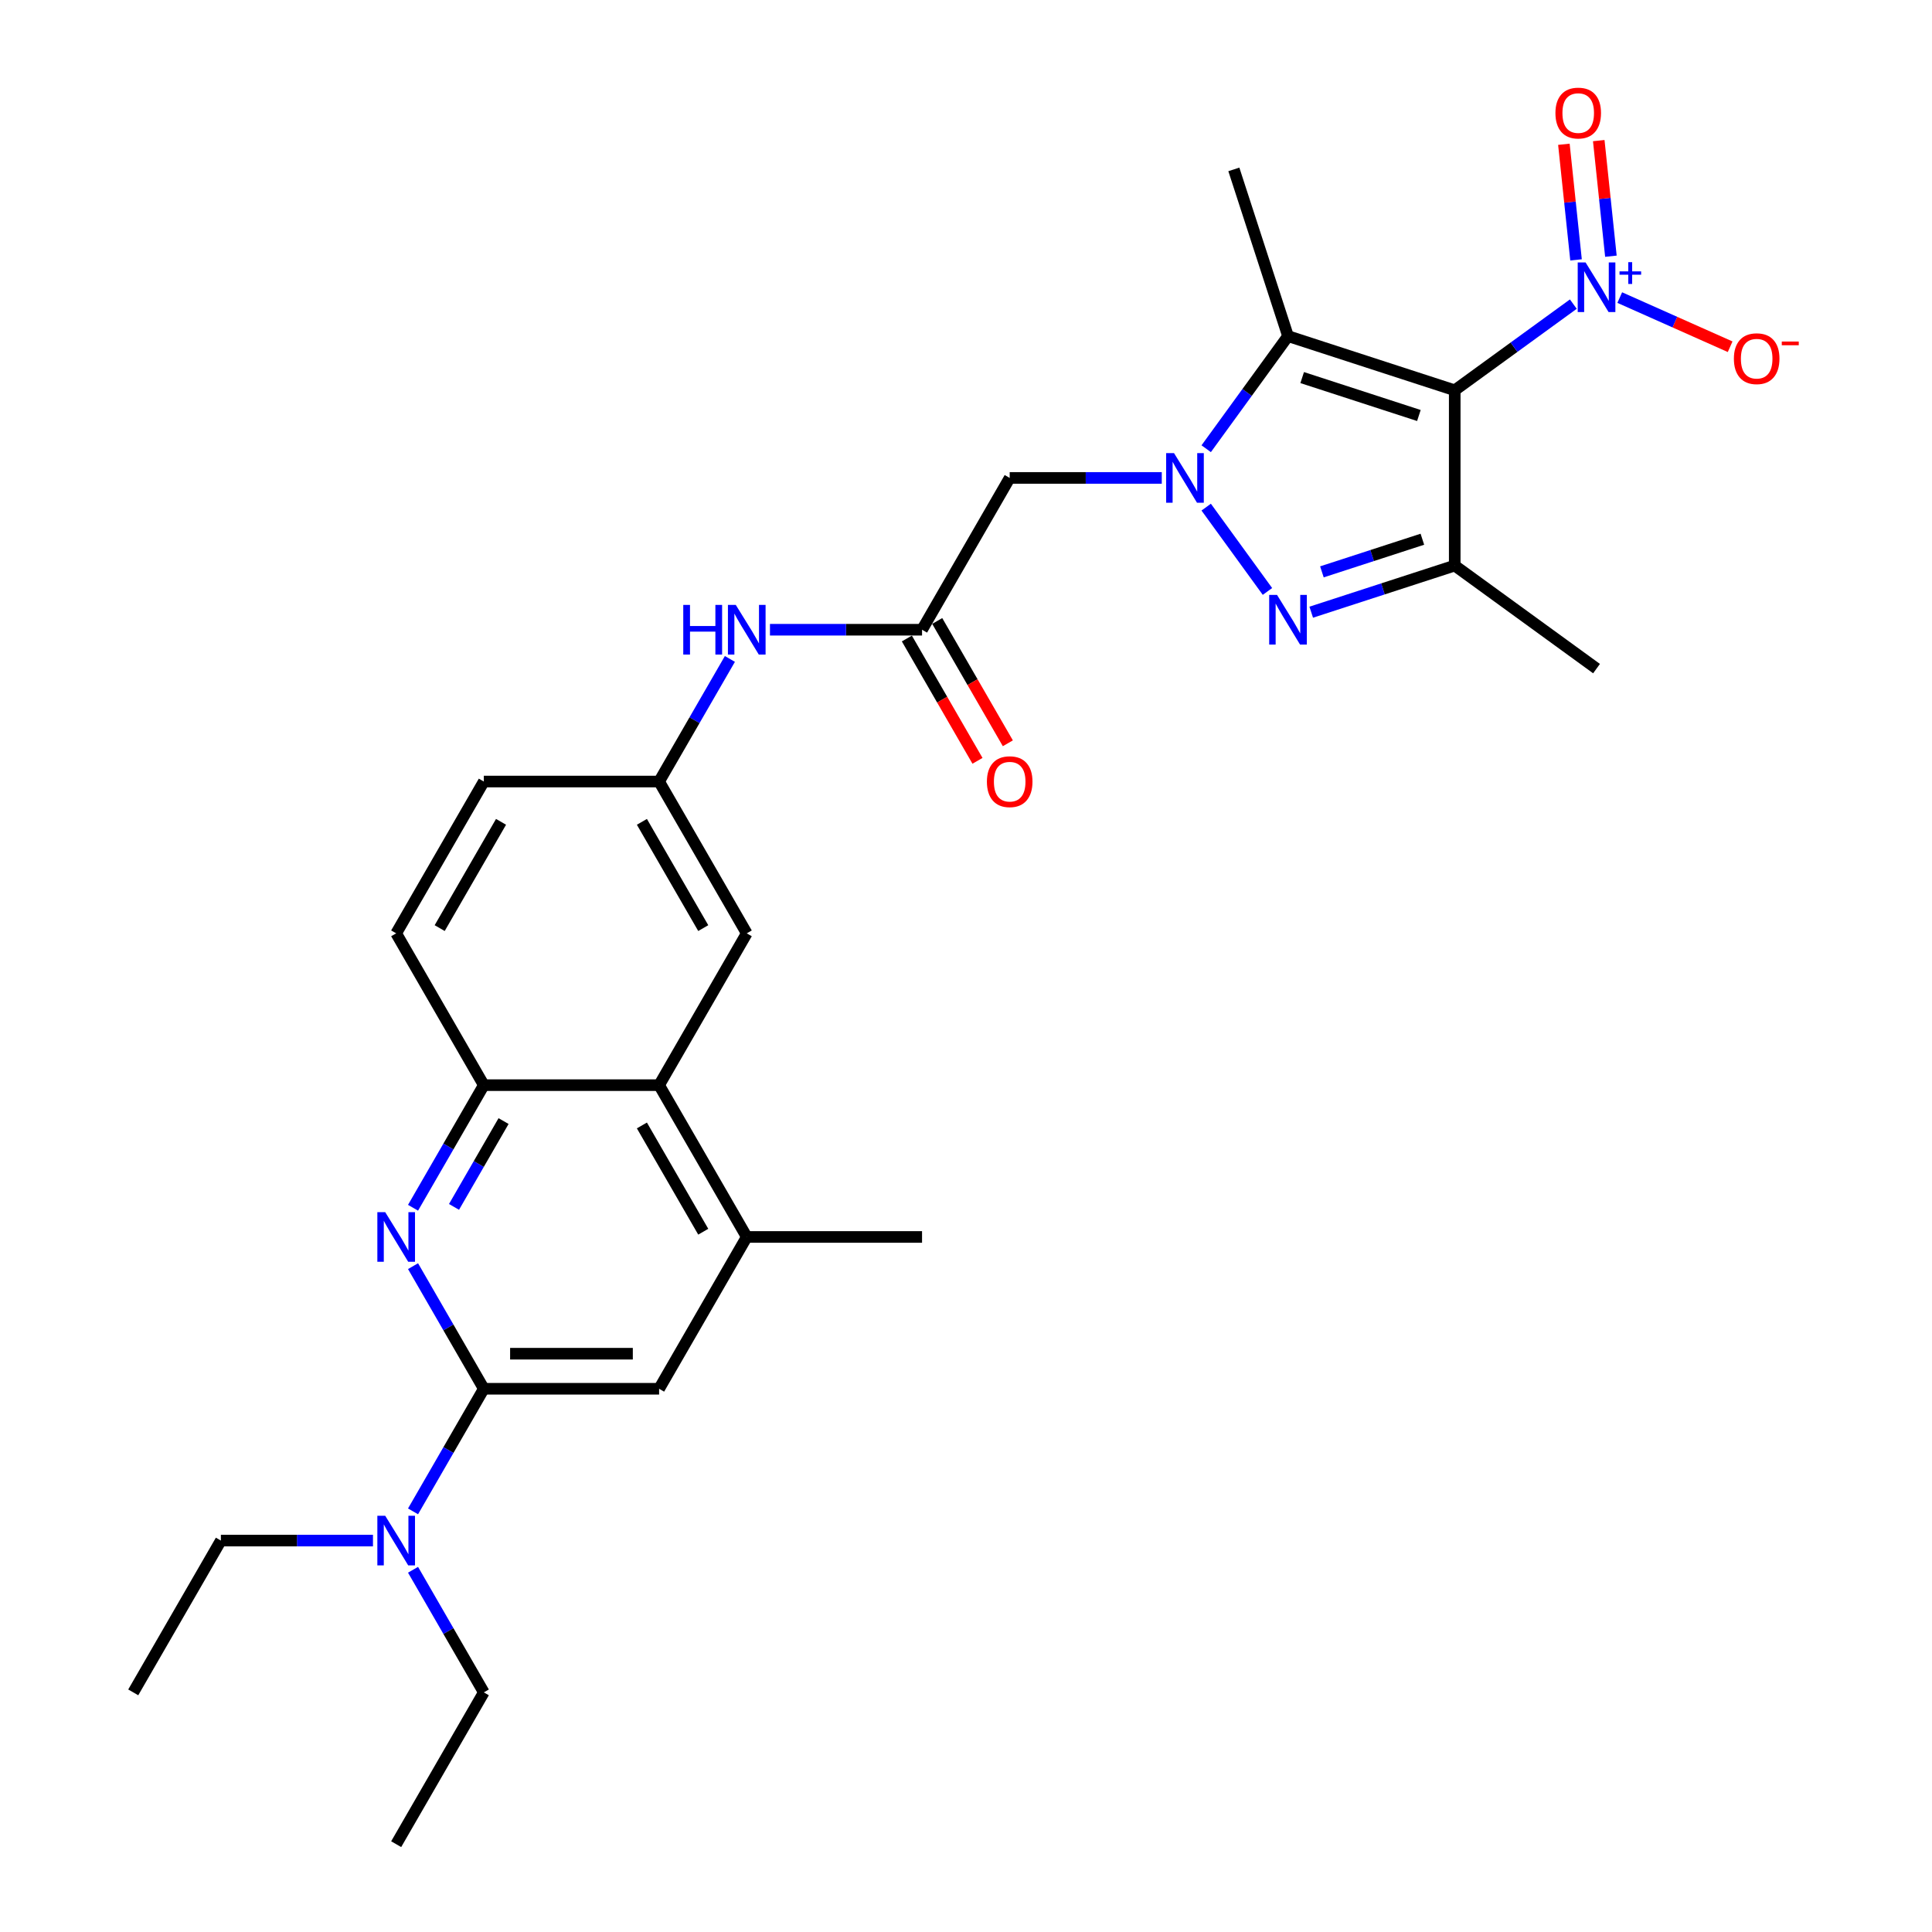 <?xml version='1.0' encoding='iso-8859-1'?>
<svg version='1.1' baseProfile='full'
              xmlns='http://www.w3.org/2000/svg'
                      xmlns:rdkit='http://www.rdkit.org/xml'
                      xmlns:xlink='http://www.w3.org/1999/xlink'
                  xml:space='preserve'
width='1000px' height='1000px' viewBox='0 0 1000 1000'>
<!-- END OF HEADER -->
<rect style='opacity:1.0;fill:#FFFFFF;stroke:none' width='1000' height='1000' x='0' y='0'> </rect>
<path class='bond-2' d='M 752.964,202.01 L 666.675,173.973' style='fill:none;fill-rule:evenodd;stroke:#000000;stroke-width:6px;stroke-linecap:butt;stroke-linejoin:miter;stroke-opacity:1' />
<path class='bond-2' d='M 734.413,215.062 L 674.011,195.436' style='fill:none;fill-rule:evenodd;stroke:#000000;stroke-width:6px;stroke-linecap:butt;stroke-linejoin:miter;stroke-opacity:1' />
<path class='bond-3' d='M 752.964,202.01 L 752.964,292.74' style='fill:none;fill-rule:evenodd;stroke:#000000;stroke-width:6px;stroke-linecap:butt;stroke-linejoin:miter;stroke-opacity:1' />
<path class='bond-4' d='M 752.964,202.01 L 783.659,179.709' style='fill:none;fill-rule:evenodd;stroke:#000000;stroke-width:6px;stroke-linecap:butt;stroke-linejoin:miter;stroke-opacity:1' />
<path class='bond-4' d='M 783.659,179.709 L 814.353,157.408' style='fill:none;fill-rule:evenodd;stroke:#0000FF;stroke-width:6px;stroke-linecap:butt;stroke-linejoin:miter;stroke-opacity:1' />
<path class='bond-0' d='M 624.327,232.259 L 645.501,203.116' style='fill:none;fill-rule:evenodd;stroke:#0000FF;stroke-width:6px;stroke-linecap:butt;stroke-linejoin:miter;stroke-opacity:1' />
<path class='bond-0' d='M 645.501,203.116 L 666.675,173.973' style='fill:none;fill-rule:evenodd;stroke:#000000;stroke-width:6px;stroke-linecap:butt;stroke-linejoin:miter;stroke-opacity:1' />
<path class='bond-7' d='M 601.332,247.375 L 561.973,247.375' style='fill:none;fill-rule:evenodd;stroke:#0000FF;stroke-width:6px;stroke-linecap:butt;stroke-linejoin:miter;stroke-opacity:1' />
<path class='bond-7' d='M 561.973,247.375 L 522.615,247.375' style='fill:none;fill-rule:evenodd;stroke:#000000;stroke-width:6px;stroke-linecap:butt;stroke-linejoin:miter;stroke-opacity:1' />
<path class='bond-29' d='M 624.327,262.49 L 656.032,306.128' style='fill:none;fill-rule:evenodd;stroke:#0000FF;stroke-width:6px;stroke-linecap:butt;stroke-linejoin:miter;stroke-opacity:1' />
<path class='bond-1' d='M 678.687,316.874 L 715.826,304.807' style='fill:none;fill-rule:evenodd;stroke:#0000FF;stroke-width:6px;stroke-linecap:butt;stroke-linejoin:miter;stroke-opacity:1' />
<path class='bond-1' d='M 715.826,304.807 L 752.964,292.74' style='fill:none;fill-rule:evenodd;stroke:#000000;stroke-width:6px;stroke-linecap:butt;stroke-linejoin:miter;stroke-opacity:1' />
<path class='bond-1' d='M 684.221,295.996 L 710.218,287.549' style='fill:none;fill-rule:evenodd;stroke:#0000FF;stroke-width:6px;stroke-linecap:butt;stroke-linejoin:miter;stroke-opacity:1' />
<path class='bond-1' d='M 710.218,287.549 L 736.215,279.102' style='fill:none;fill-rule:evenodd;stroke:#000000;stroke-width:6px;stroke-linecap:butt;stroke-linejoin:miter;stroke-opacity:1' />
<path class='bond-21' d='M 666.675,173.973 L 638.637,87.683' style='fill:none;fill-rule:evenodd;stroke:#000000;stroke-width:6px;stroke-linecap:butt;stroke-linejoin:miter;stroke-opacity:1' />
<path class='bond-22' d='M 752.964,292.74 L 826.366,346.07' style='fill:none;fill-rule:evenodd;stroke:#000000;stroke-width:6px;stroke-linecap:butt;stroke-linejoin:miter;stroke-opacity:1' />
<path class='bond-13' d='M 838.379,154.028 L 866.948,166.748' style='fill:none;fill-rule:evenodd;stroke:#0000FF;stroke-width:6px;stroke-linecap:butt;stroke-linejoin:miter;stroke-opacity:1' />
<path class='bond-13' d='M 866.948,166.748 L 895.518,179.468' style='fill:none;fill-rule:evenodd;stroke:#FF0000;stroke-width:6px;stroke-linecap:butt;stroke-linejoin:miter;stroke-opacity:1' />
<path class='bond-16' d='M 833.801,132.616 L 830.656,102.697' style='fill:none;fill-rule:evenodd;stroke:#0000FF;stroke-width:6px;stroke-linecap:butt;stroke-linejoin:miter;stroke-opacity:1' />
<path class='bond-16' d='M 830.656,102.697 L 827.512,72.779' style='fill:none;fill-rule:evenodd;stroke:#FF0000;stroke-width:6px;stroke-linecap:butt;stroke-linejoin:miter;stroke-opacity:1' />
<path class='bond-16' d='M 815.754,134.513 L 812.61,104.594' style='fill:none;fill-rule:evenodd;stroke:#0000FF;stroke-width:6px;stroke-linecap:butt;stroke-linejoin:miter;stroke-opacity:1' />
<path class='bond-16' d='M 812.61,104.594 L 809.465,74.675' style='fill:none;fill-rule:evenodd;stroke:#FF0000;stroke-width:6px;stroke-linecap:butt;stroke-linejoin:miter;stroke-opacity:1' />
<path class='bond-5' d='M 213.787,625.132 L 232.106,593.402' style='fill:none;fill-rule:evenodd;stroke:#0000FF;stroke-width:6px;stroke-linecap:butt;stroke-linejoin:miter;stroke-opacity:1' />
<path class='bond-5' d='M 232.106,593.402 L 250.425,561.673' style='fill:none;fill-rule:evenodd;stroke:#000000;stroke-width:6px;stroke-linecap:butt;stroke-linejoin:miter;stroke-opacity:1' />
<path class='bond-5' d='M 234.997,624.686 L 247.821,602.475' style='fill:none;fill-rule:evenodd;stroke:#0000FF;stroke-width:6px;stroke-linecap:butt;stroke-linejoin:miter;stroke-opacity:1' />
<path class='bond-5' d='M 247.821,602.475 L 260.644,580.265' style='fill:none;fill-rule:evenodd;stroke:#000000;stroke-width:6px;stroke-linecap:butt;stroke-linejoin:miter;stroke-opacity:1' />
<path class='bond-6' d='M 213.787,655.363 L 232.106,687.092' style='fill:none;fill-rule:evenodd;stroke:#0000FF;stroke-width:6px;stroke-linecap:butt;stroke-linejoin:miter;stroke-opacity:1' />
<path class='bond-6' d='M 232.106,687.092 L 250.425,718.822' style='fill:none;fill-rule:evenodd;stroke:#000000;stroke-width:6px;stroke-linecap:butt;stroke-linejoin:miter;stroke-opacity:1' />
<path class='bond-15' d='M 250.425,718.822 L 232.106,750.551' style='fill:none;fill-rule:evenodd;stroke:#000000;stroke-width:6px;stroke-linecap:butt;stroke-linejoin:miter;stroke-opacity:1' />
<path class='bond-15' d='M 232.106,750.551 L 213.787,782.281' style='fill:none;fill-rule:evenodd;stroke:#0000FF;stroke-width:6px;stroke-linecap:butt;stroke-linejoin:miter;stroke-opacity:1' />
<path class='bond-31' d='M 250.425,718.822 L 341.155,718.822' style='fill:none;fill-rule:evenodd;stroke:#000000;stroke-width:6px;stroke-linecap:butt;stroke-linejoin:miter;stroke-opacity:1' />
<path class='bond-31' d='M 264.034,700.676 L 327.545,700.676' style='fill:none;fill-rule:evenodd;stroke:#000000;stroke-width:6px;stroke-linecap:butt;stroke-linejoin:miter;stroke-opacity:1' />
<path class='bond-9' d='M 522.615,247.375 L 477.25,325.949' style='fill:none;fill-rule:evenodd;stroke:#000000;stroke-width:6px;stroke-linecap:butt;stroke-linejoin:miter;stroke-opacity:1' />
<path class='bond-8' d='M 250.425,561.673 L 205.06,483.098' style='fill:none;fill-rule:evenodd;stroke:#000000;stroke-width:6px;stroke-linecap:butt;stroke-linejoin:miter;stroke-opacity:1' />
<path class='bond-30' d='M 250.425,561.673 L 341.155,561.673' style='fill:none;fill-rule:evenodd;stroke:#000000;stroke-width:6px;stroke-linecap:butt;stroke-linejoin:miter;stroke-opacity:1' />
<path class='bond-14' d='M 477.25,325.949 L 437.891,325.949' style='fill:none;fill-rule:evenodd;stroke:#000000;stroke-width:6px;stroke-linecap:butt;stroke-linejoin:miter;stroke-opacity:1' />
<path class='bond-14' d='M 437.891,325.949 L 398.532,325.949' style='fill:none;fill-rule:evenodd;stroke:#0000FF;stroke-width:6px;stroke-linecap:butt;stroke-linejoin:miter;stroke-opacity:1' />
<path class='bond-19' d='M 469.392,330.486 L 487.669,362.143' style='fill:none;fill-rule:evenodd;stroke:#000000;stroke-width:6px;stroke-linecap:butt;stroke-linejoin:miter;stroke-opacity:1' />
<path class='bond-19' d='M 487.669,362.143 L 505.947,393.8' style='fill:none;fill-rule:evenodd;stroke:#FF0000;stroke-width:6px;stroke-linecap:butt;stroke-linejoin:miter;stroke-opacity:1' />
<path class='bond-19' d='M 485.107,321.413 L 503.384,353.07' style='fill:none;fill-rule:evenodd;stroke:#000000;stroke-width:6px;stroke-linecap:butt;stroke-linejoin:miter;stroke-opacity:1' />
<path class='bond-19' d='M 503.384,353.07 L 521.661,384.727' style='fill:none;fill-rule:evenodd;stroke:#FF0000;stroke-width:6px;stroke-linecap:butt;stroke-linejoin:miter;stroke-opacity:1' />
<path class='bond-10' d='M 341.155,561.673 L 386.52,483.098' style='fill:none;fill-rule:evenodd;stroke:#000000;stroke-width:6px;stroke-linecap:butt;stroke-linejoin:miter;stroke-opacity:1' />
<path class='bond-11' d='M 341.155,561.673 L 386.52,640.247' style='fill:none;fill-rule:evenodd;stroke:#000000;stroke-width:6px;stroke-linecap:butt;stroke-linejoin:miter;stroke-opacity:1' />
<path class='bond-11' d='M 332.245,582.532 L 364,637.534' style='fill:none;fill-rule:evenodd;stroke:#000000;stroke-width:6px;stroke-linecap:butt;stroke-linejoin:miter;stroke-opacity:1' />
<path class='bond-12' d='M 386.52,640.247 L 341.155,718.822' style='fill:none;fill-rule:evenodd;stroke:#000000;stroke-width:6px;stroke-linecap:butt;stroke-linejoin:miter;stroke-opacity:1' />
<path class='bond-24' d='M 386.52,640.247 L 477.25,640.247' style='fill:none;fill-rule:evenodd;stroke:#000000;stroke-width:6px;stroke-linecap:butt;stroke-linejoin:miter;stroke-opacity:1' />
<path class='bond-18' d='M 377.793,341.065 L 359.474,372.794' style='fill:none;fill-rule:evenodd;stroke:#0000FF;stroke-width:6px;stroke-linecap:butt;stroke-linejoin:miter;stroke-opacity:1' />
<path class='bond-18' d='M 359.474,372.794 L 341.155,404.524' style='fill:none;fill-rule:evenodd;stroke:#000000;stroke-width:6px;stroke-linecap:butt;stroke-linejoin:miter;stroke-opacity:1' />
<path class='bond-25' d='M 193.047,797.396 L 153.688,797.396' style='fill:none;fill-rule:evenodd;stroke:#0000FF;stroke-width:6px;stroke-linecap:butt;stroke-linejoin:miter;stroke-opacity:1' />
<path class='bond-25' d='M 153.688,797.396 L 114.33,797.396' style='fill:none;fill-rule:evenodd;stroke:#000000;stroke-width:6px;stroke-linecap:butt;stroke-linejoin:miter;stroke-opacity:1' />
<path class='bond-26' d='M 213.787,812.512 L 232.106,844.242' style='fill:none;fill-rule:evenodd;stroke:#0000FF;stroke-width:6px;stroke-linecap:butt;stroke-linejoin:miter;stroke-opacity:1' />
<path class='bond-26' d='M 232.106,844.242 L 250.425,875.971' style='fill:none;fill-rule:evenodd;stroke:#000000;stroke-width:6px;stroke-linecap:butt;stroke-linejoin:miter;stroke-opacity:1' />
<path class='bond-17' d='M 386.52,483.098 L 341.155,404.524' style='fill:none;fill-rule:evenodd;stroke:#000000;stroke-width:6px;stroke-linecap:butt;stroke-linejoin:miter;stroke-opacity:1' />
<path class='bond-17' d='M 364,480.385 L 332.245,425.383' style='fill:none;fill-rule:evenodd;stroke:#000000;stroke-width:6px;stroke-linecap:butt;stroke-linejoin:miter;stroke-opacity:1' />
<path class='bond-23' d='M 341.155,404.524 L 250.425,404.524' style='fill:none;fill-rule:evenodd;stroke:#000000;stroke-width:6px;stroke-linecap:butt;stroke-linejoin:miter;stroke-opacity:1' />
<path class='bond-20' d='M 205.06,483.098 L 250.425,404.524' style='fill:none;fill-rule:evenodd;stroke:#000000;stroke-width:6px;stroke-linecap:butt;stroke-linejoin:miter;stroke-opacity:1' />
<path class='bond-20' d='M 227.579,480.385 L 259.335,425.383' style='fill:none;fill-rule:evenodd;stroke:#000000;stroke-width:6px;stroke-linecap:butt;stroke-linejoin:miter;stroke-opacity:1' />
<path class='bond-27' d='M 114.33,797.396 L 68.965,875.971' style='fill:none;fill-rule:evenodd;stroke:#000000;stroke-width:6px;stroke-linecap:butt;stroke-linejoin:miter;stroke-opacity:1' />
<path class='bond-28' d='M 250.425,875.971 L 205.06,954.545' style='fill:none;fill-rule:evenodd;stroke:#000000;stroke-width:6px;stroke-linecap:butt;stroke-linejoin:miter;stroke-opacity:1' />
<path  class='atom-1' d='M 607.665 234.527
L 616.085 248.137
Q 616.92 249.48, 618.262 251.911
Q 619.605 254.343, 619.678 254.488
L 619.678 234.527
L 623.089 234.527
L 623.089 260.222
L 619.569 260.222
L 610.532 245.343
Q 609.48 243.601, 608.355 241.604
Q 607.266 239.608, 606.939 238.991
L 606.939 260.222
L 603.6 260.222
L 603.6 234.527
L 607.665 234.527
' fill='#0000FF'/>
<path  class='atom-2' d='M 660.995 307.93
L 669.415 321.539
Q 670.249 322.882, 671.592 325.314
Q 672.935 327.745, 673.008 327.89
L 673.008 307.93
L 676.419 307.93
L 676.419 333.624
L 672.899 333.624
L 663.862 318.745
Q 662.81 317.003, 661.684 315.007
Q 660.596 313.011, 660.269 312.394
L 660.269 333.624
L 656.93 333.624
L 656.93 307.93
L 660.995 307.93
' fill='#0000FF'/>
<path  class='atom-5' d='M 820.686 135.833
L 829.106 149.442
Q 829.941 150.785, 831.284 153.217
Q 832.627 155.648, 832.699 155.793
L 832.699 135.833
L 836.111 135.833
L 836.111 161.527
L 832.59 161.527
L 823.554 146.648
Q 822.501 144.906, 821.376 142.91
Q 820.287 140.914, 819.961 140.297
L 819.961 161.527
L 816.622 161.527
L 816.622 135.833
L 820.686 135.833
' fill='#0000FF'/>
<path  class='atom-5' d='M 838.266 140.464
L 842.793 140.464
L 842.793 135.698
L 844.805 135.698
L 844.805 140.464
L 849.452 140.464
L 849.452 142.189
L 844.805 142.189
L 844.805 146.979
L 842.793 146.979
L 842.793 142.189
L 838.266 142.189
L 838.266 140.464
' fill='#0000FF'/>
<path  class='atom-6' d='M 199.38 627.4
L 207.8 641.01
Q 208.634 642.352, 209.977 644.784
Q 211.32 647.215, 211.393 647.361
L 211.393 627.4
L 214.804 627.4
L 214.804 653.095
L 211.284 653.095
L 202.247 638.215
Q 201.195 636.473, 200.07 634.477
Q 198.981 632.481, 198.654 631.864
L 198.654 653.095
L 195.315 653.095
L 195.315 627.4
L 199.38 627.4
' fill='#0000FF'/>
<path  class='atom-14' d='M 897.457 185.656
Q 897.457 179.486, 900.506 176.039
Q 903.554 172.591, 909.252 172.591
Q 914.95 172.591, 917.999 176.039
Q 921.047 179.486, 921.047 185.656
Q 921.047 191.898, 917.962 195.455
Q 914.877 198.975, 909.252 198.975
Q 903.591 198.975, 900.506 195.455
Q 897.457 191.934, 897.457 185.656
M 909.252 196.072
Q 913.172 196.072, 915.277 193.459
Q 917.418 190.809, 917.418 185.656
Q 917.418 180.611, 915.277 178.071
Q 913.172 175.494, 909.252 175.494
Q 905.333 175.494, 903.191 178.035
Q 901.086 180.575, 901.086 185.656
Q 901.086 190.846, 903.191 193.459
Q 905.333 196.072, 909.252 196.072
' fill='#FF0000'/>
<path  class='atom-14' d='M 922.245 176.785
L 931.035 176.785
L 931.035 178.701
L 922.245 178.701
L 922.245 176.785
' fill='#FF0000'/>
<path  class='atom-15' d='M 353.657 313.102
L 357.141 313.102
L 357.141 324.026
L 370.279 324.026
L 370.279 313.102
L 373.763 313.102
L 373.763 338.797
L 370.279 338.797
L 370.279 326.929
L 357.141 326.929
L 357.141 338.797
L 353.657 338.797
L 353.657 313.102
' fill='#0000FF'/>
<path  class='atom-15' d='M 380.84 313.102
L 389.26 326.712
Q 390.095 328.054, 391.437 330.486
Q 392.78 332.917, 392.853 333.063
L 392.853 313.102
L 396.264 313.102
L 396.264 338.797
L 392.744 338.797
L 383.707 323.917
Q 382.655 322.175, 381.53 320.179
Q 380.441 318.183, 380.114 317.566
L 380.114 338.797
L 376.775 338.797
L 376.775 313.102
L 380.84 313.102
' fill='#0000FF'/>
<path  class='atom-16' d='M 199.38 784.549
L 207.8 798.159
Q 208.634 799.501, 209.977 801.933
Q 211.32 804.365, 211.393 804.51
L 211.393 784.549
L 214.804 784.549
L 214.804 810.244
L 211.284 810.244
L 202.247 795.364
Q 201.195 793.622, 200.07 791.626
Q 198.981 789.63, 198.654 789.013
L 198.654 810.244
L 195.315 810.244
L 195.315 784.549
L 199.38 784.549
' fill='#0000FF'/>
<path  class='atom-17' d='M 805.087 58.52
Q 805.087 52.35, 808.136 48.902
Q 811.184 45.455, 816.882 45.455
Q 822.58 45.455, 825.629 48.902
Q 828.677 52.35, 828.677 58.52
Q 828.677 64.762, 825.592 68.319
Q 822.508 71.839, 816.882 71.839
Q 811.221 71.839, 808.136 68.319
Q 805.087 64.798, 805.087 58.52
M 816.882 68.936
Q 820.802 68.936, 822.907 66.323
Q 825.048 63.673, 825.048 58.52
Q 825.048 53.475, 822.907 50.935
Q 820.802 48.358, 816.882 48.358
Q 812.963 48.358, 810.821 50.898
Q 808.717 53.439, 808.717 58.52
Q 808.717 63.709, 810.821 66.323
Q 812.963 68.936, 816.882 68.936
' fill='#FF0000'/>
<path  class='atom-20' d='M 510.82 404.596
Q 510.82 398.427, 513.868 394.979
Q 516.917 391.531, 522.615 391.531
Q 528.313 391.531, 531.361 394.979
Q 534.41 398.427, 534.41 404.596
Q 534.41 410.839, 531.325 414.395
Q 528.24 417.916, 522.615 417.916
Q 516.953 417.916, 513.868 414.395
Q 510.82 410.875, 510.82 404.596
M 522.615 415.012
Q 526.534 415.012, 528.639 412.399
Q 530.781 409.75, 530.781 404.596
Q 530.781 399.552, 528.639 397.011
Q 526.534 394.435, 522.615 394.435
Q 518.695 394.435, 516.554 396.975
Q 514.449 399.516, 514.449 404.596
Q 514.449 409.786, 516.554 412.399
Q 518.695 415.012, 522.615 415.012
' fill='#FF0000'/>
</svg>
